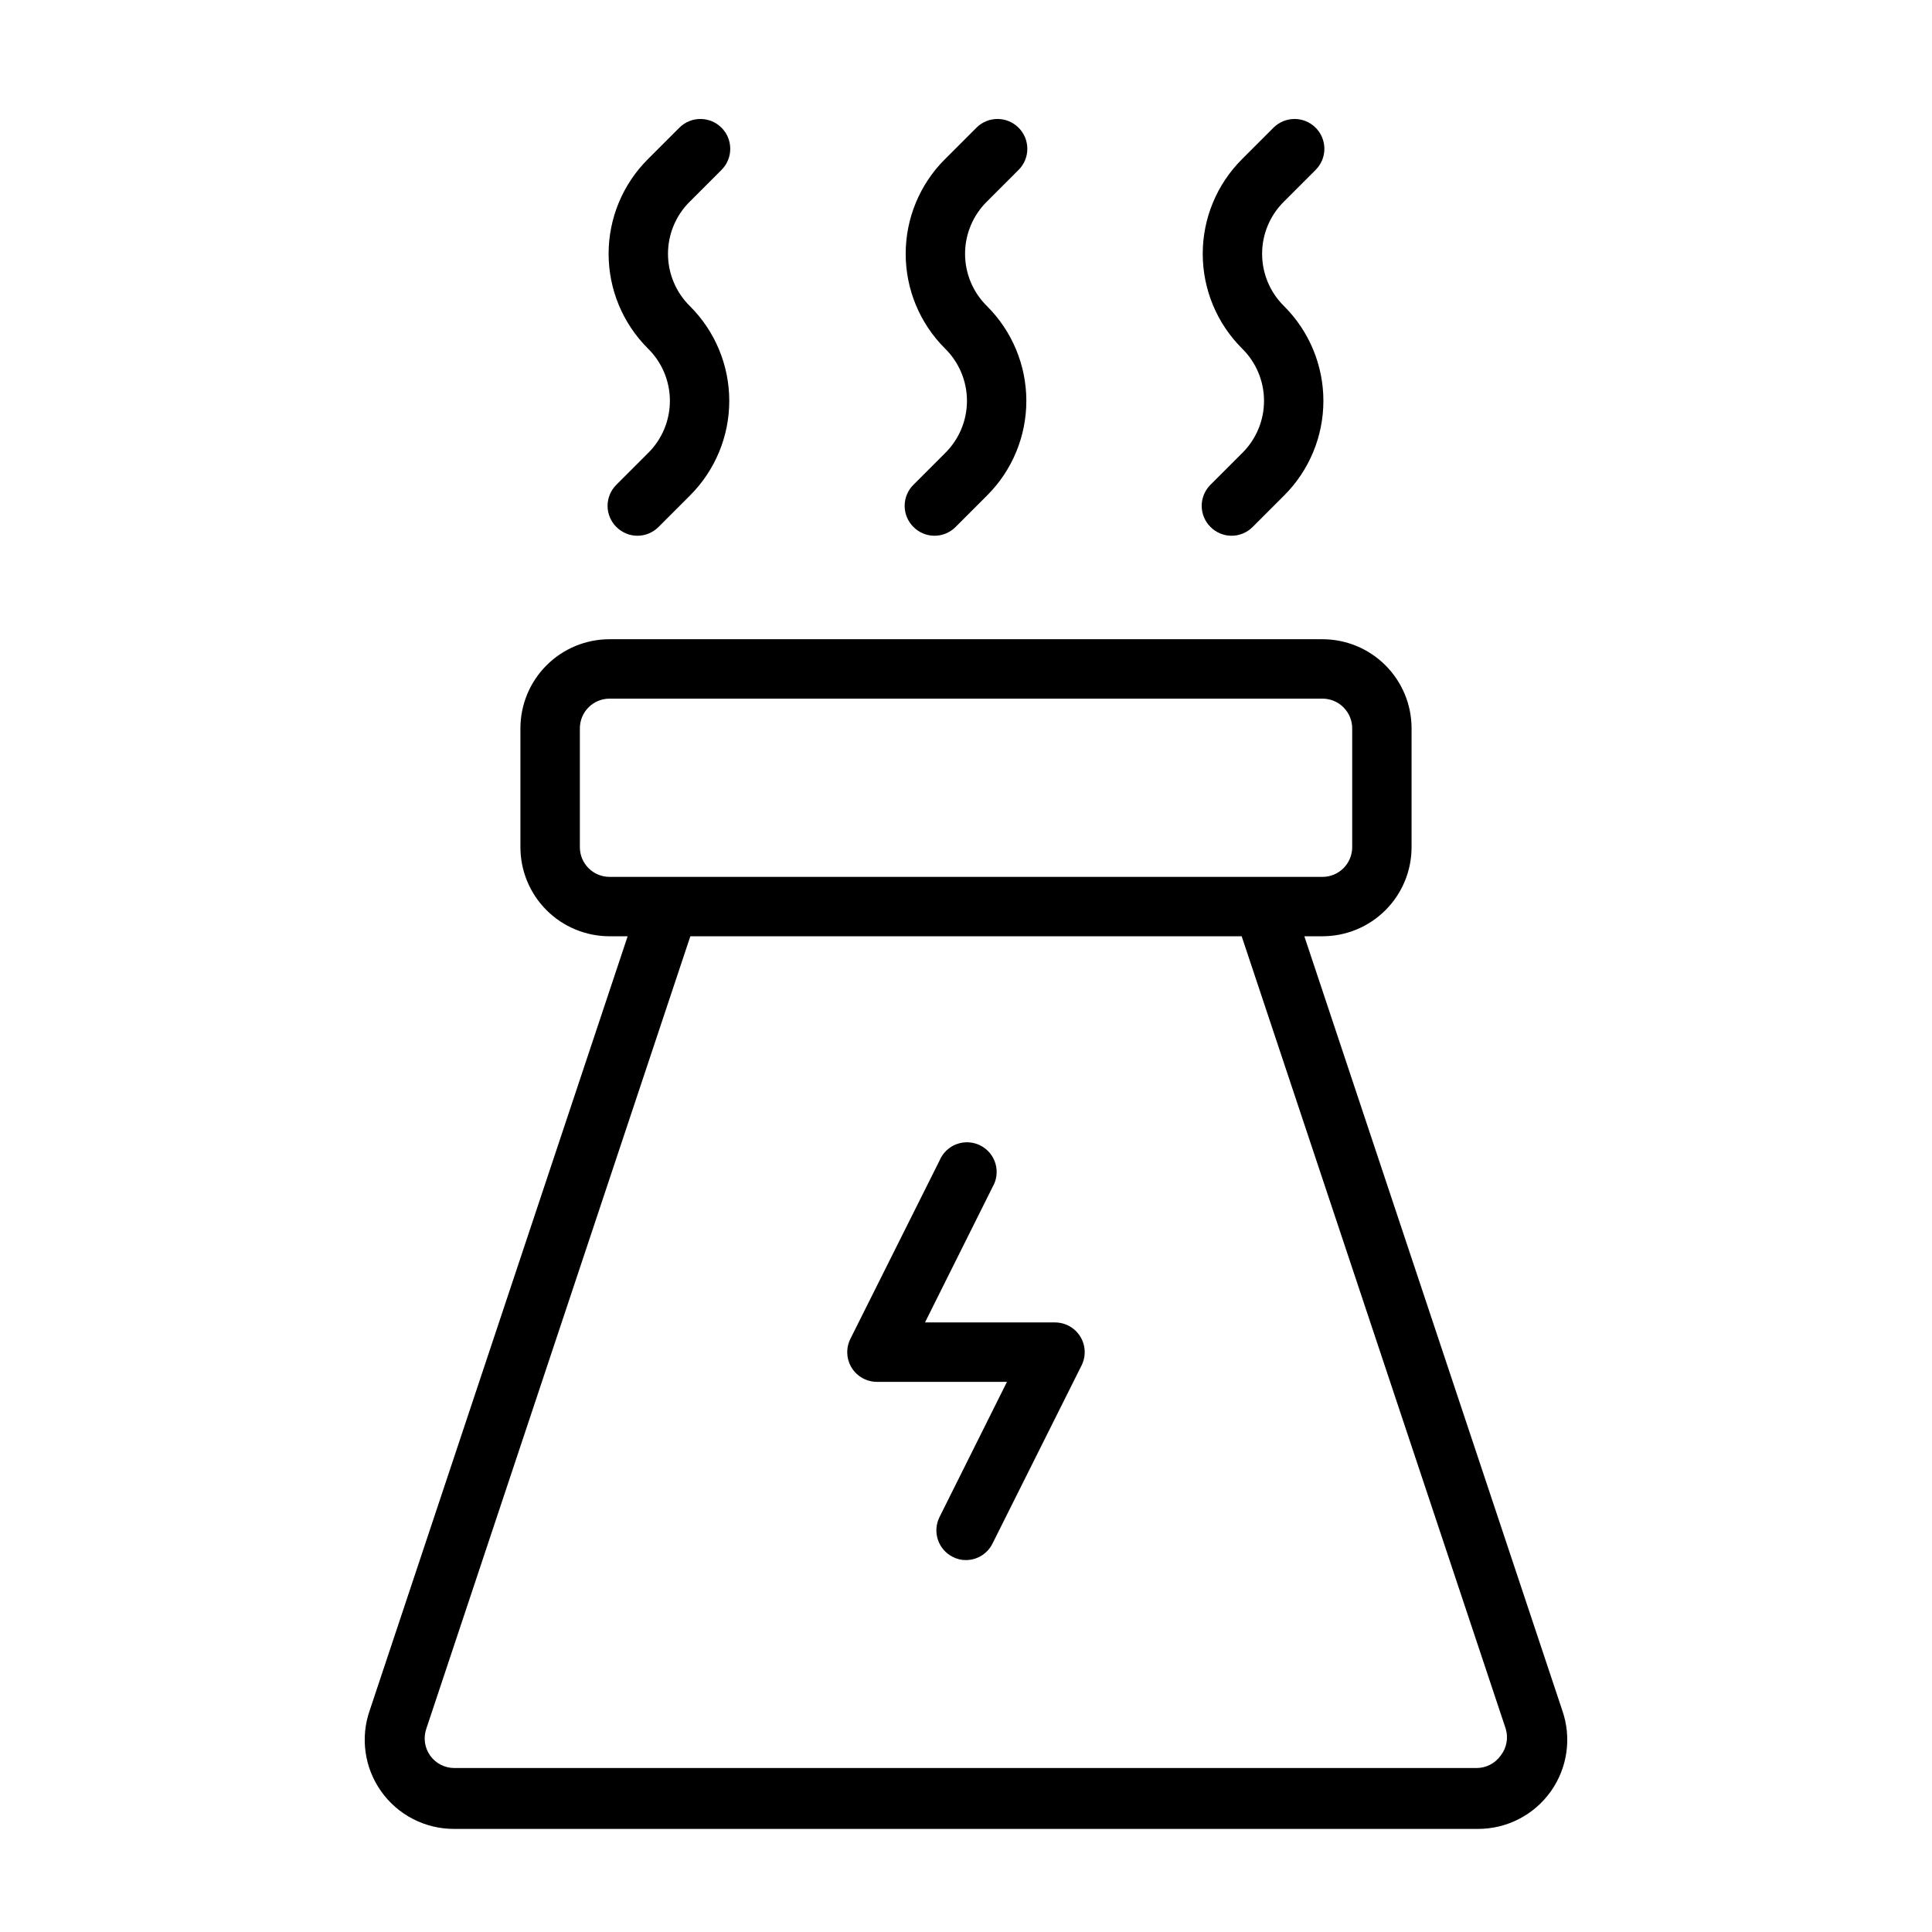 <?xml version="1.0" encoding="UTF-8"?>
<!-- Uploaded to: ICON Repo, www.iconrepo.com, Generator: ICON Repo Mixer Tools -->
<svg fill="#000000" width="800px" height="800px" version="1.1" viewBox="144 144 512 512" xmlns="http://www.w3.org/2000/svg">
 <g>
  <path d="m557.99 597.19-68.328-205.07h4.801c6.266 0 12.273-2.488 16.699-6.914 4.43-4.43 6.918-10.438 6.918-16.699v-31.488c0-6.266-2.488-12.27-6.918-16.699-4.426-4.43-10.434-6.918-16.699-6.918h-188.93c-6.266 0-12.27 2.488-16.699 6.918-4.43 4.43-6.918 10.434-6.918 16.699v31.488c0 6.262 2.488 12.27 6.918 16.699 4.43 4.426 10.434 6.914 16.699 6.914h4.801l-68.328 205.07c-2.562 7.246-1.438 15.281 3.008 21.547 4.449 6.262 11.664 9.973 19.348 9.941h271.27c7.684 0.031 14.898-3.68 19.348-9.941 4.449-6.266 5.57-14.301 3.008-21.547zm-260.32-228.68v-31.488c0-4.348 3.523-7.875 7.871-7.875h188.93c2.09 0 4.094 0.832 5.566 2.309 1.477 1.477 2.309 3.477 2.309 5.566v31.488c0 2.086-0.832 4.09-2.309 5.566-1.473 1.477-3.477 2.305-5.566 2.305h-188.93c-4.348 0-7.871-3.523-7.871-7.871zm244.03 240.73c-1.469 2.062-3.844 3.293-6.375 3.305h-270.96c-2.535-0.012-4.906-1.242-6.375-3.305-1.457-2.062-1.84-4.695-1.023-7.086l69.98-210.03h146.11l69.98 210.03c0.727 2.438 0.23 5.078-1.336 7.086z"/>
  <path d="m307.34 272.47c-1.488 1.477-2.328 3.488-2.328 5.59 0 2.098 0.84 4.109 2.328 5.586 1.48 1.492 3.492 2.332 5.59 2.332s4.113-0.84 5.59-2.332l8.344-8.344c6.656-6.644 10.398-15.664 10.398-25.07s-3.742-18.43-10.398-25.074c-3.734-3.656-5.84-8.664-5.84-13.895 0-5.227 2.106-10.234 5.84-13.895l8.344-8.344c3.086-3.086 3.086-8.09 0-11.176-3.086-3.09-8.09-3.09-11.176 0l-8.348 8.344c-6.656 6.644-10.398 15.664-10.398 25.07s3.742 18.43 10.398 25.074c3.738 3.656 5.844 8.664 5.844 13.895 0 5.227-2.106 10.234-5.844 13.895z"/>
  <path d="m386.07 272.47c-1.492 1.477-2.328 3.488-2.328 5.59 0 2.098 0.836 4.109 2.328 5.586 1.477 1.492 3.488 2.332 5.586 2.332 2.102 0 4.113-0.84 5.59-2.332l8.344-8.344c6.66-6.644 10.402-15.664 10.402-25.07s-3.742-18.43-10.402-25.074c-3.734-3.656-5.84-8.664-5.84-13.895 0-5.227 2.106-10.234 5.84-13.895l8.348-8.344c3.086-3.086 3.086-8.09 0-11.176-3.09-3.09-8.094-3.09-11.18 0l-8.344 8.344c-6.66 6.644-10.398 15.664-10.398 25.07s3.738 18.43 10.398 25.074c3.734 3.656 5.84 8.664 5.84 13.895 0 5.227-2.106 10.234-5.84 13.895z"/>
  <path d="m464.79 272.47c-1.488 1.477-2.328 3.488-2.328 5.59 0 2.098 0.84 4.109 2.328 5.586 1.477 1.492 3.492 2.332 5.59 2.332s4.109-0.84 5.59-2.332l8.344-8.344c6.656-6.644 10.398-15.664 10.398-25.07s-3.742-18.43-10.398-25.074c-3.738-3.656-5.844-8.664-5.844-13.895 0-5.227 2.106-10.234 5.844-13.895l8.344-8.344c3.086-3.086 3.086-8.09 0-11.176-3.086-3.09-8.09-3.09-11.18 0l-8.344 8.344c-6.656 6.644-10.398 15.664-10.398 25.07s3.742 18.43 10.398 25.074c3.738 3.656 5.844 8.664 5.844 13.895 0 5.227-2.106 10.234-5.844 13.895z"/>
  <path d="m423.61 494.46h-34.477l17.871-35.816h-0.004c1.129-1.875 1.426-4.133 0.82-6.238-0.605-2.102-2.059-3.859-4.012-4.844-1.953-0.988-4.231-1.117-6.281-0.359-2.055 0.758-3.699 2.336-4.539 4.356l-23.617 47.23v0.004c-1.227 2.438-1.105 5.336 0.32 7.66 1.43 2.324 3.957 3.746 6.688 3.754h34.48l-17.871 35.816c-1.945 3.871-0.395 8.586 3.465 10.551 1.09 0.582 2.305 0.879 3.543 0.863 2.961-0.008 5.672-1.68 7.004-4.328l23.617-47.23c1.227-2.438 1.105-5.336-0.32-7.66-1.43-2.328-3.957-3.746-6.688-3.758z"/>
 </g>
</svg>